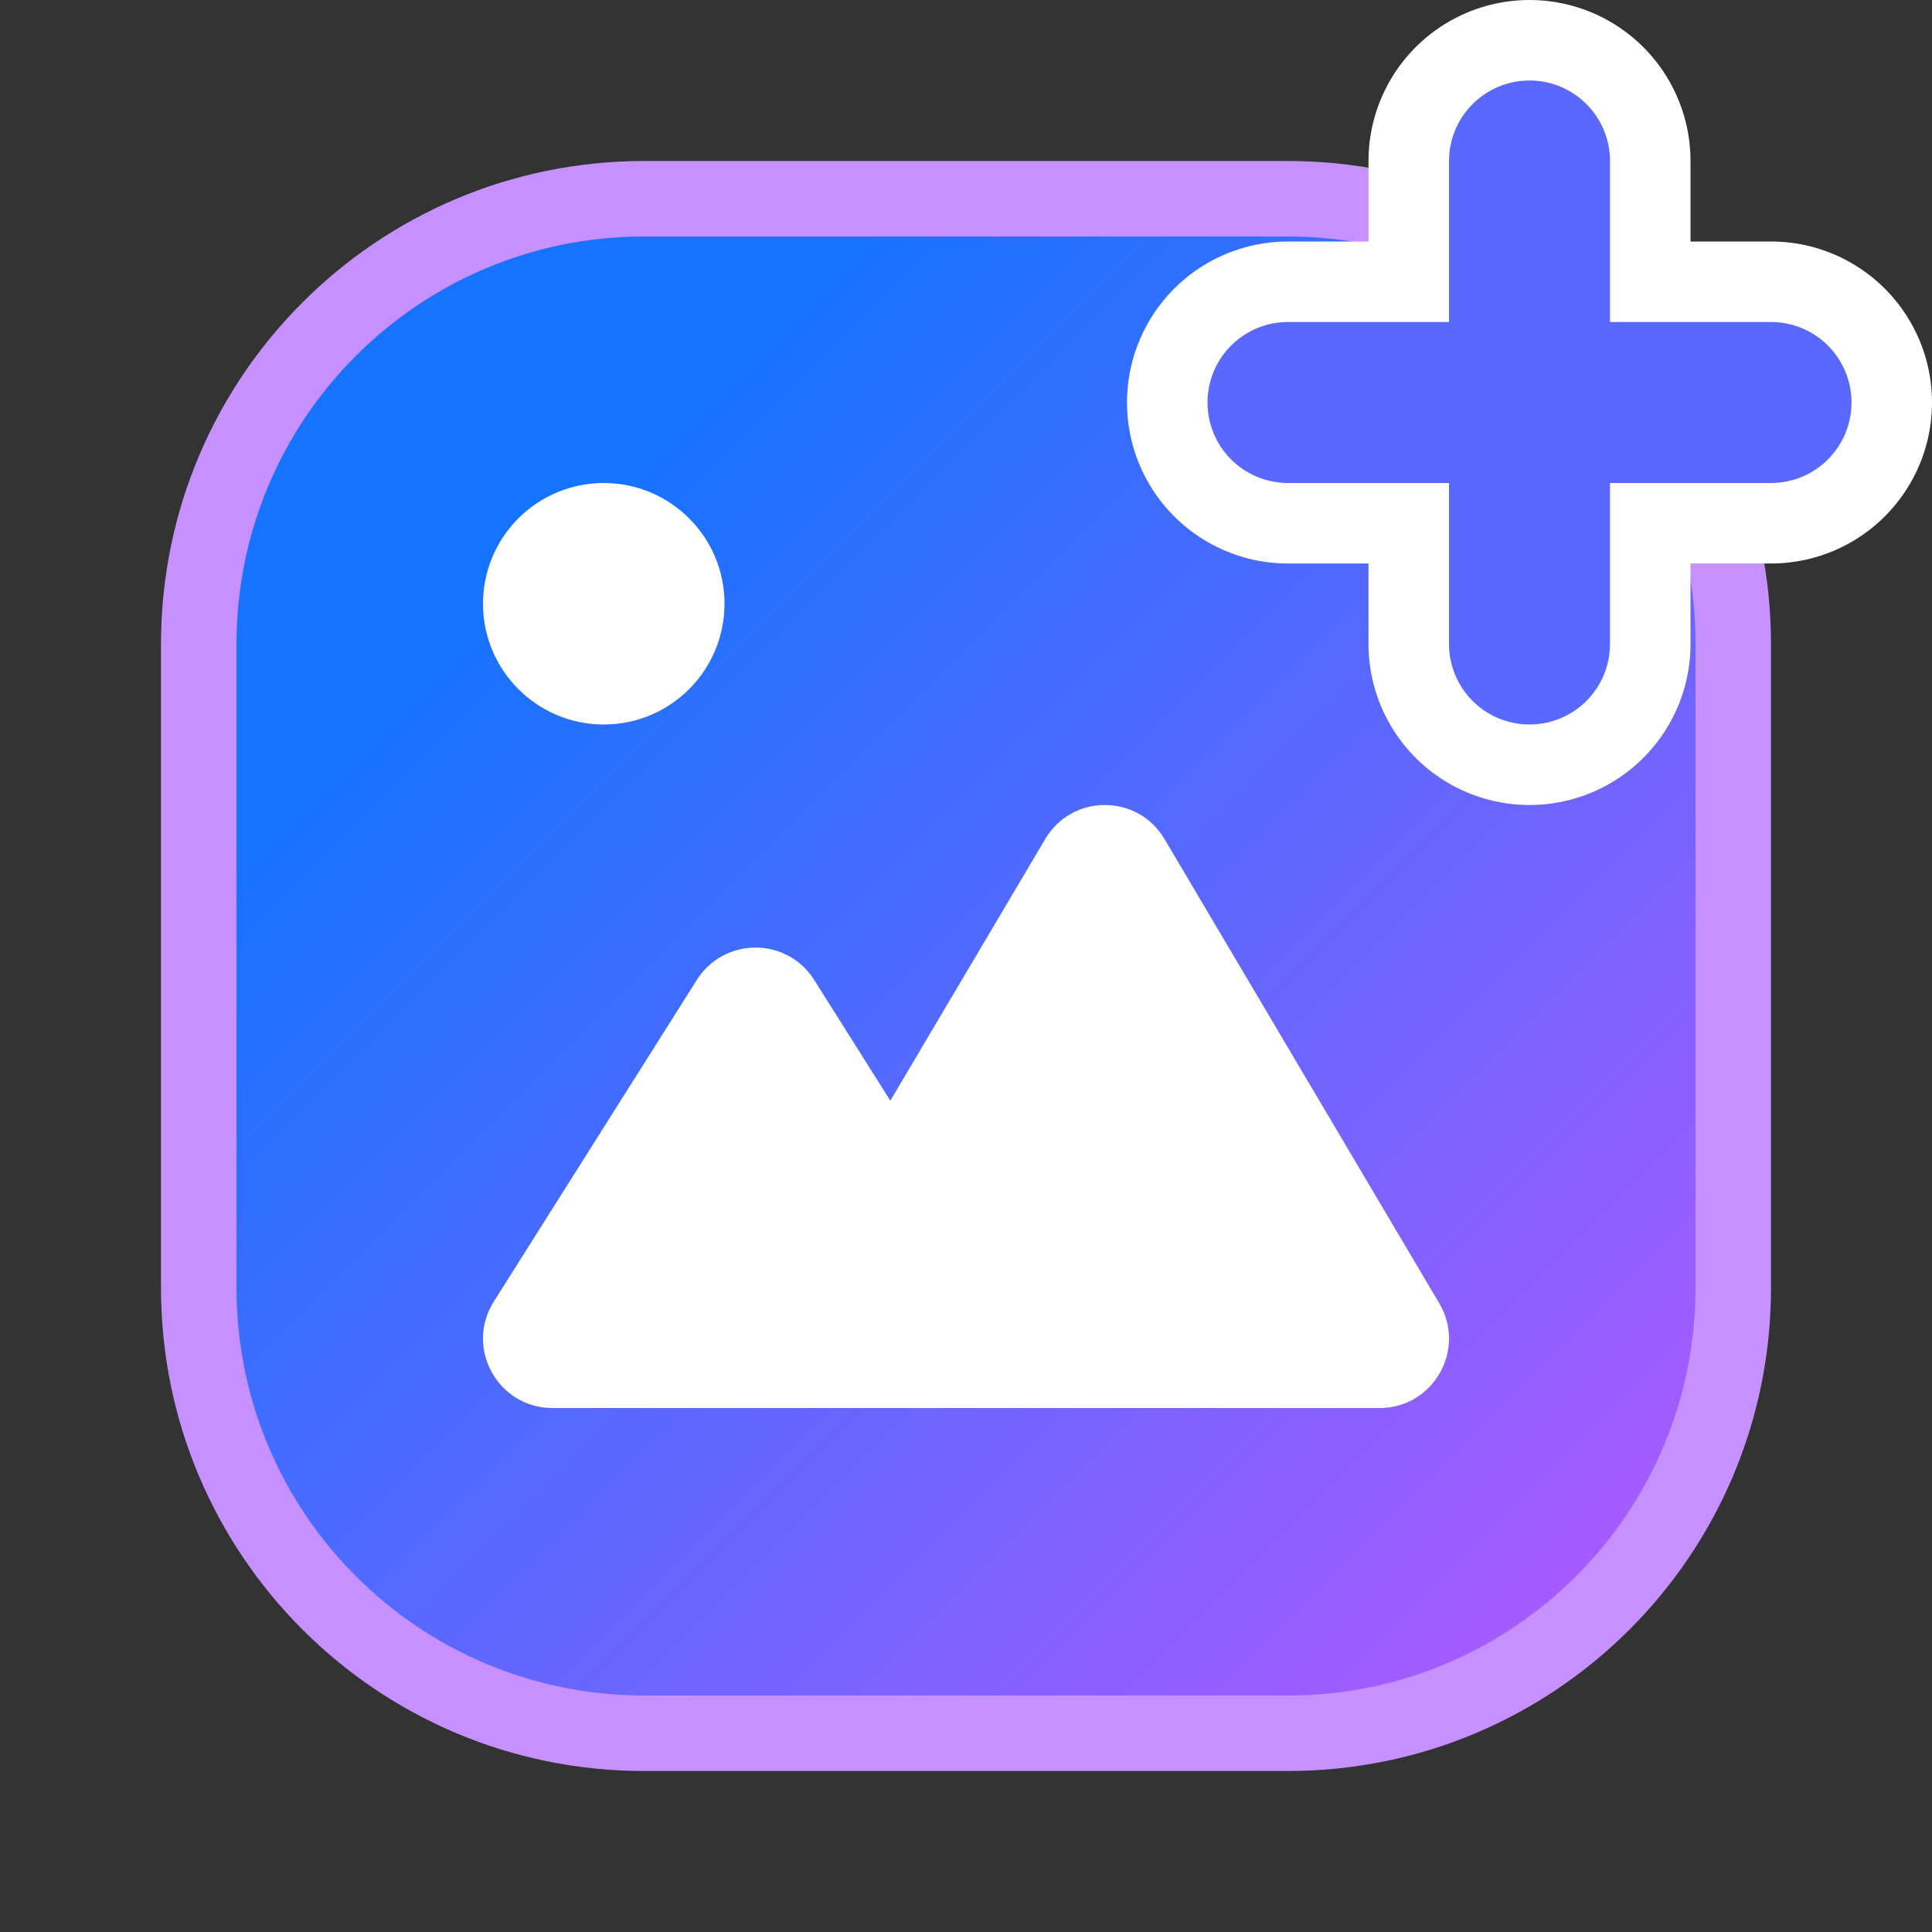 <svg width="24" height="24" viewBox="0 0 24 24" fill="none" xmlns="http://www.w3.org/2000/svg">
<rect x="0" y="0" width="24" height="24" fill="#333333" stroke="none"/>
<g clip-path="url(#clip0_961_1611)">
<path d="M8 21.531C4.945 21.531 2.469 19.055 2.469 16L2.469 8C2.469 4.945 4.945 2.469 8 2.469L16 2.469C19.055 2.469 21.531 4.945 21.531 8L21.531 16C21.531 19.055 19.055 21.531 16 21.531L8 21.531Z" fill="url(#paint0_linear_961_1611)" stroke="#C691FF" stroke-width="0.938"/>
<path fill-rule="evenodd" clip-rule="evenodd" d="M14.466 10.423C14.133 9.859 13.317 9.859 12.984 10.423L11.06 13.673L10.114 12.173C9.776 11.637 8.995 11.637 8.656 12.173L6.134 16.169C5.772 16.743 6.185 17.491 6.863 17.491H10.312H11.907H17.138C17.805 17.491 18.219 16.765 17.879 16.19L14.466 10.423Z" fill="white"/>
<circle cx="7.5" cy="7.5" r="1.5" fill="white"/>
</g>
<path d="M16 5H22" stroke="white" stroke-width="4" stroke-linecap="round"/>
<path d="M19 2L19 8" stroke="white" stroke-width="4" stroke-linecap="round"/>
<path d="M16 5H22" stroke="#5969FF" stroke-width="2" stroke-linecap="round"/>
<path d="M19 2L19 8" stroke="#5969FF" stroke-width="2" stroke-linecap="round"/>
<defs>
<linearGradient id="paint0_linear_961_1611" x1="20.5" y1="20" x2="7" y2="6.5" gradientUnits="userSpaceOnUse">
<stop stop-color="#AD5AFF"/>
<stop offset="1" stop-color="#1673FF"/>
</linearGradient>
<clipPath id="clip0_961_1611">
<rect width="20" height="20" fill="white" transform="translate(2 2)"/>
</clipPath>
</defs>
</svg>
